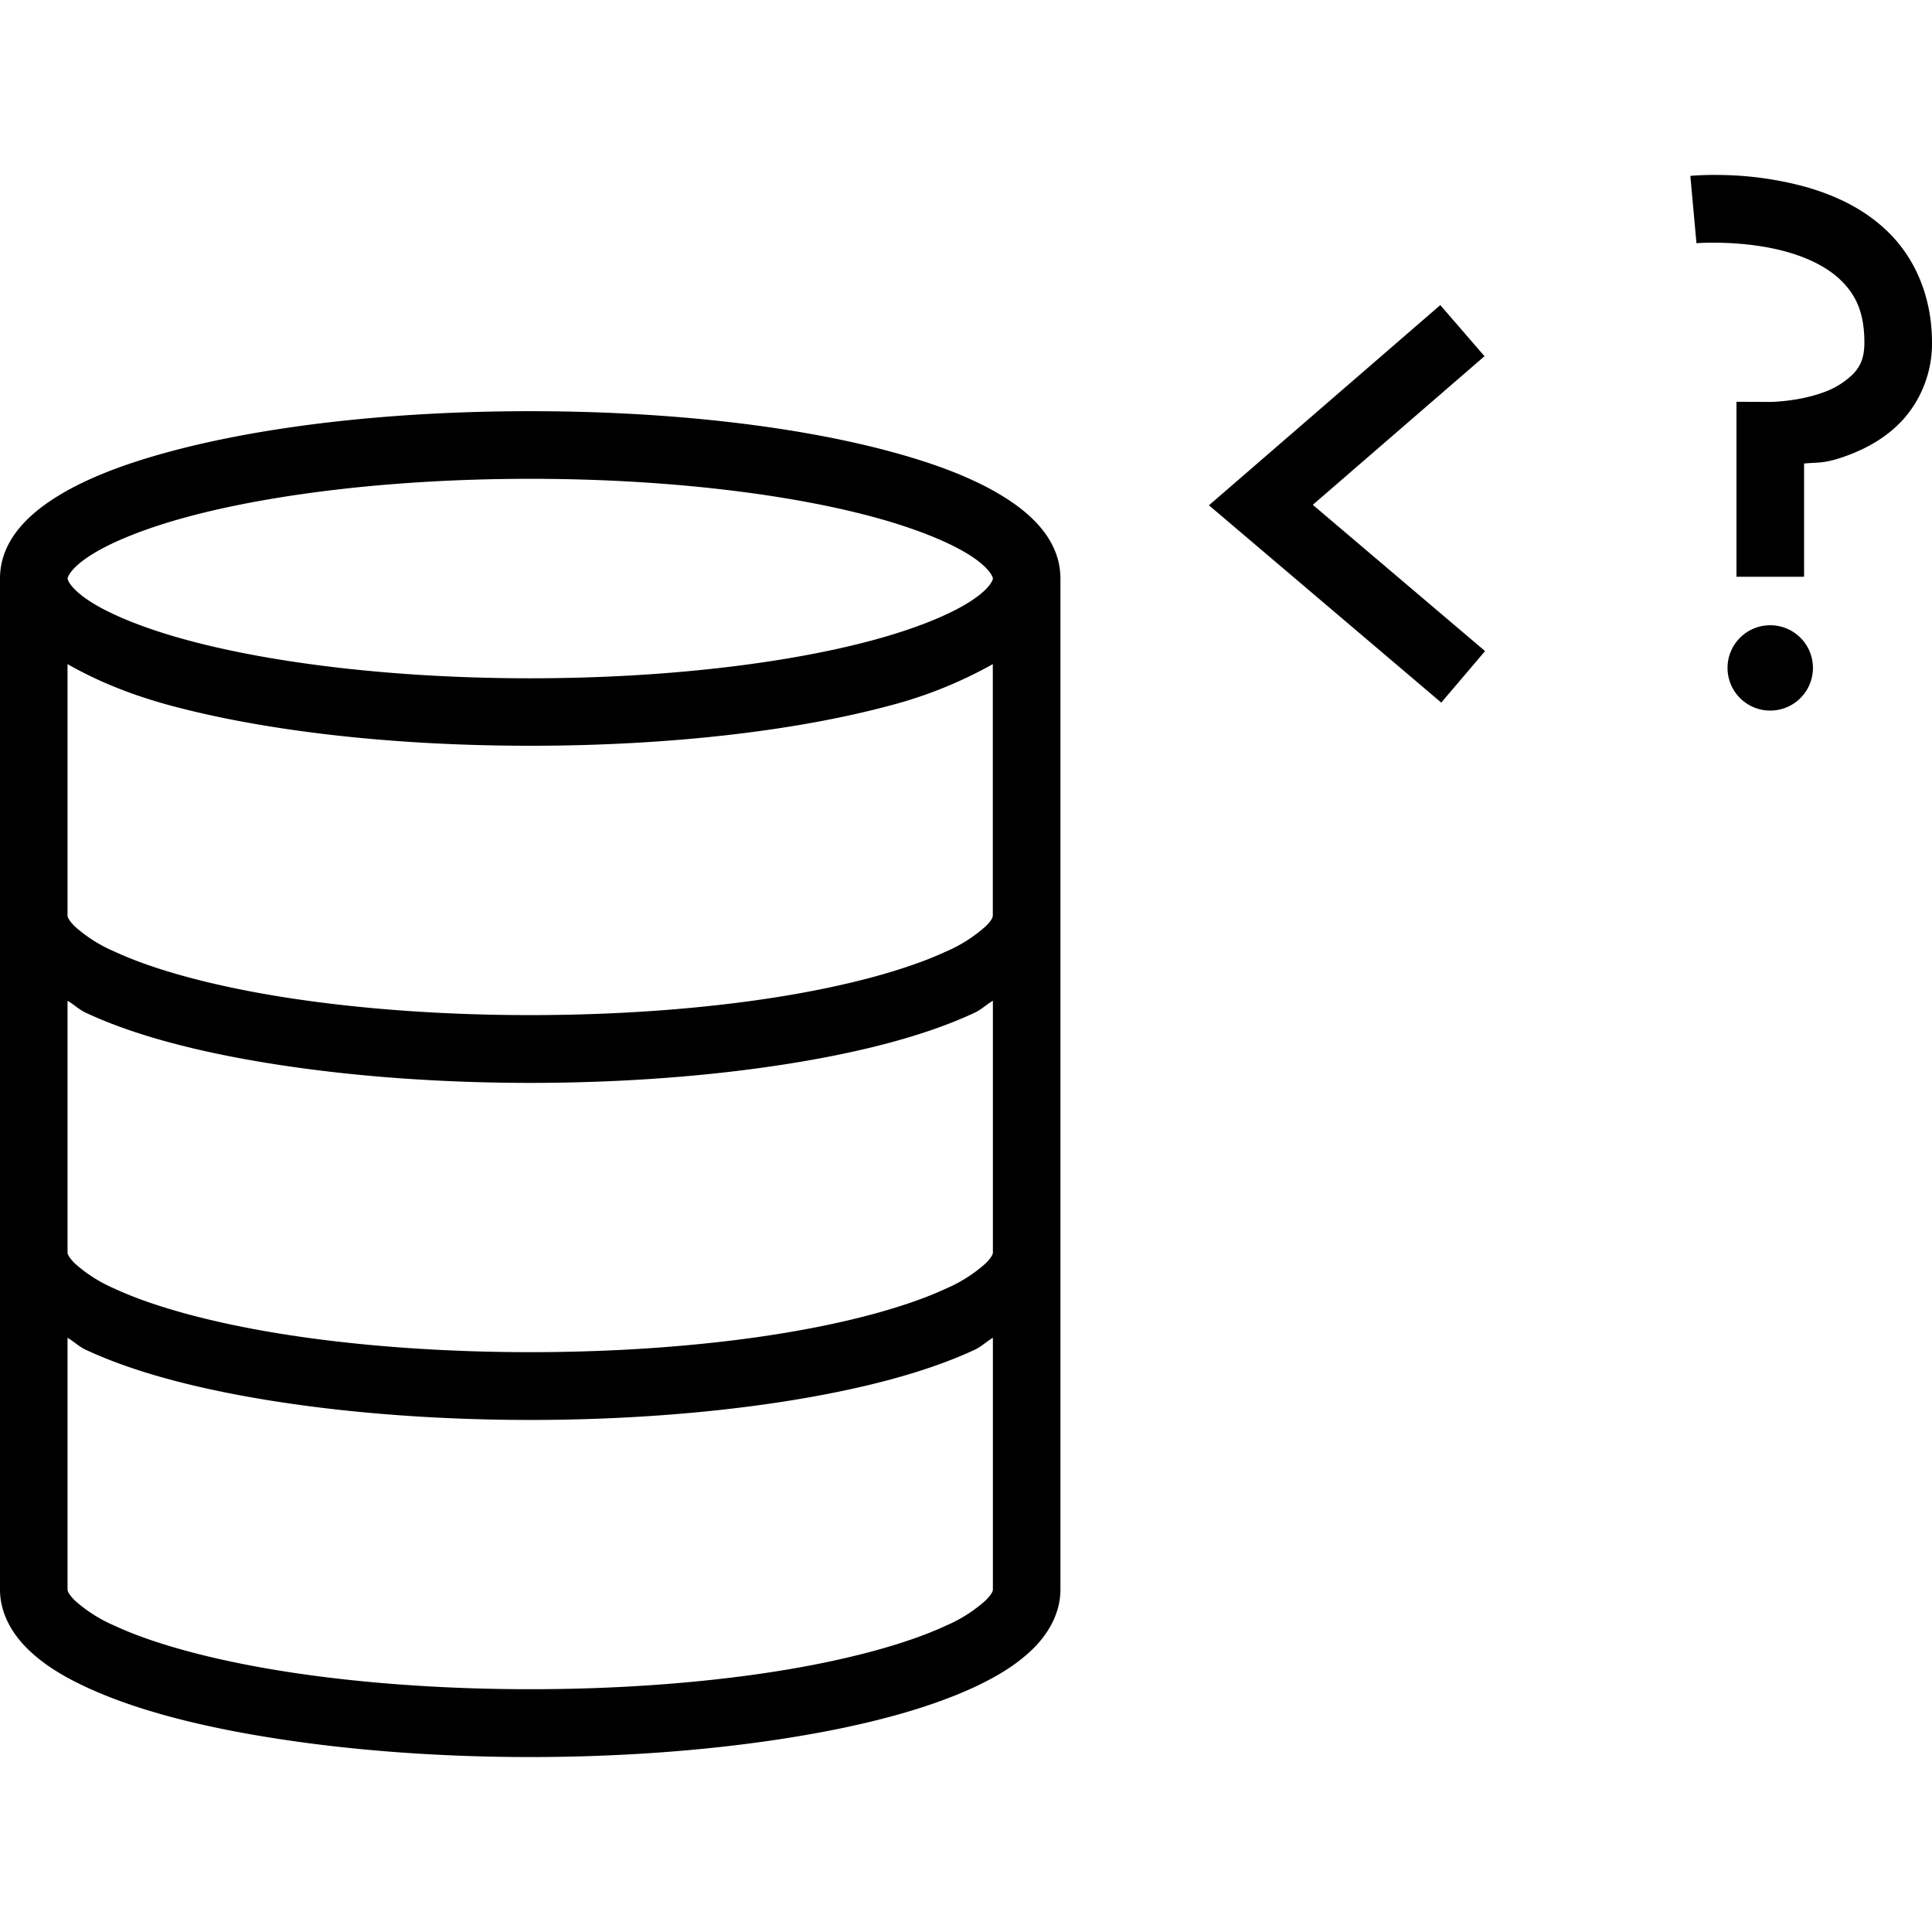 <?xml version="1.0" encoding="utf-8"?>
<!-- Generator: www.svgicons.com -->
<svg xmlns="http://www.w3.org/2000/svg" width="800" height="800" viewBox="0 0 24 24">
<path fill="currentColor" d="M22.521 8.297a.53.53 0 0 1-.53.53a.53.53 0 0 1-.531-.53a.53.53 0 0 1 .53-.53a.53.53 0 0 1 .531.53m-1.085-6.122c-.264-.008-.438.01-.438.01l.076.836s.577-.045 1.12.107c.272.076.521.198.689.369s.277.382.277.758c0 .196-.052.296-.139.39a1 1 0 0 1-.378.232c-.312.113-.65.116-.65.116l-.422-.002v2.174h.84V5.758c.177-.017.25.004.517-.092c.241-.087.502-.223.714-.455A1.42 1.42 0 0 0 24 4.255c0-.565-.208-1.03-.518-1.346s-.697-.488-1.061-.59a4.2 4.2 0 0 0-.985-.144M17.892 3.79l-2.874 2.487l2.886 2.451l.544-.64l-2.14-1.817l2.133-1.846zM6.587 5.108c-1.734 0-3.302.186-4.47.5c-.584.157-1.068.343-1.438.579s-.679.56-.679 1v12.56c0 .287.145.54.337.73c.191.191.437.343.732.48c.59.275 1.39.49 2.37.641c1.96.305 4.335.305 6.295 0c.98-.152 1.78-.366 2.37-.64c.296-.138.54-.29.732-.48s.337-.444.337-.731V7.187c0-.44-.309-.765-.68-1c-.37-.236-.853-.422-1.437-.579c-1.167-.314-2.736-.5-4.47-.5Zm0 .84c1.672 0 3.187.185 4.25.471c.533.143.953.315 1.207.476c.253.161.29.274.29.292s-.037.13-.29.29c-.254.162-.674.334-1.206.477c-1.064.287-2.579.472-4.251.472s-3.188-.185-4.252-.472c-.532-.143-.952-.315-1.205-.476c-.254-.162-.29-.273-.29-.291s.036-.13.29-.292c.253-.161.673-.333 1.205-.476c1.064-.286 2.58-.471 4.252-.471M.839 8.25c.352.2.76.374 1.278.514c1.168.314 2.736.5 4.47.5s3.302-.186 4.47-.5a5.4 5.4 0 0 0 1.276-.514v3.123c0 .01 0 .047-.09.135a1.8 1.8 0 0 1-.493.313c-.475.221-1.217.429-2.145.573c-1.856.288-4.181.288-6.038 0c-.928-.144-1.67-.352-2.144-.573a1.8 1.8 0 0 1-.494-.313c-.088-.088-.09-.126-.09-.135Zm0 4.182c.083.047.137.107.23.15c.59.276 1.39.49 2.37.642c1.96.304 4.335.304 6.295 0c.98-.152 1.78-.366 2.37-.642c.093-.043.147-.103.23-.15v3.127c0 .01-.002.047-.09.135a1.8 1.8 0 0 1-.494.314c-.475.221-1.217.429-2.145.573c-1.856.288-4.181.288-6.038 0c-.928-.144-1.67-.352-2.144-.573a1.8 1.8 0 0 1-.494-.314c-.088-.088-.09-.126-.09-.135zm0 4.187c.083.047.137.107.23.15c.59.275 1.39.49 2.37.642c1.96.304 4.335.304 6.295 0c.98-.153 1.78-.367 2.37-.642c.093-.043.147-.103.23-.15v3.127c0 .01-.002.047-.09.135a1.8 1.8 0 0 1-.494.314c-.475.221-1.217.429-2.145.573c-1.856.288-4.181.288-6.038 0c-.928-.144-1.67-.352-2.144-.573a1.8 1.8 0 0 1-.494-.314c-.088-.088-.09-.126-.09-.135Z"/>
</svg>